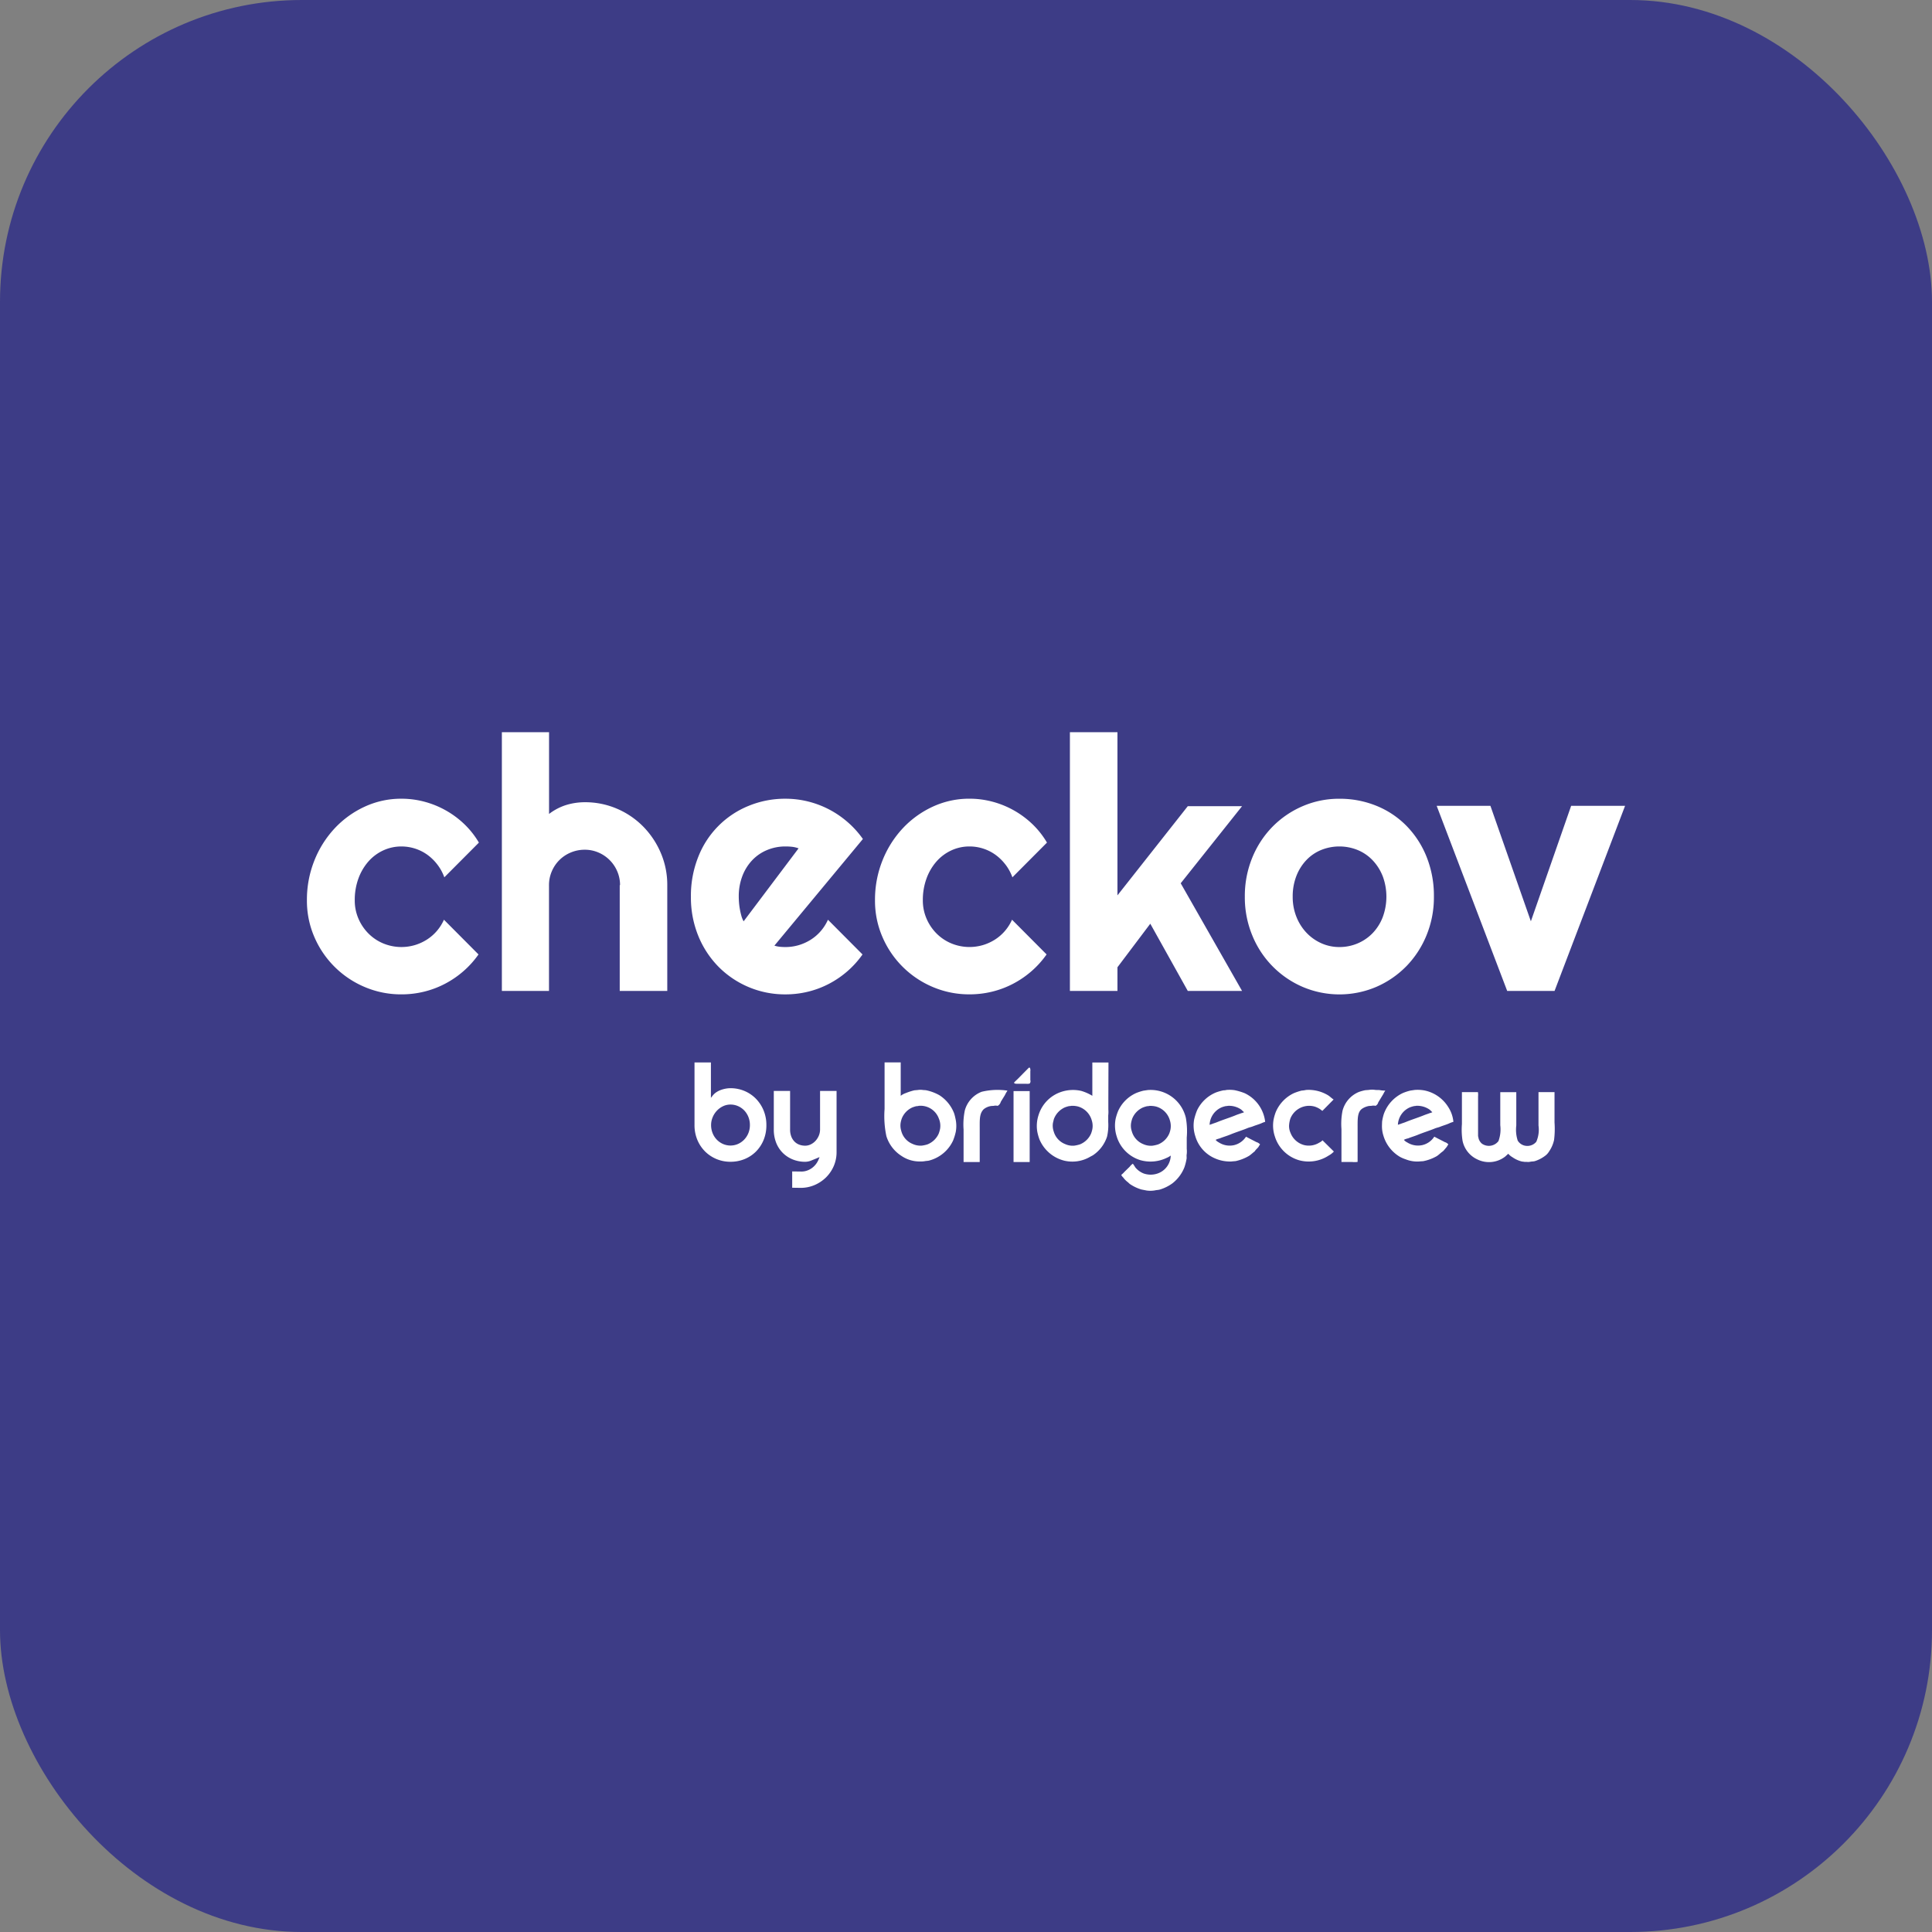 <svg id="checkov" xmlns="http://www.w3.org/2000/svg" width="256" height="256" viewBox="0 0 256 256">
  <rect x="0" y="0" width="256" height="256" fill="#808080" stroke="none"/>
  <defs>
    <style>
      .cls-1 {
        fill: #3d3c86;
      }

      .cls-2 {
        fill: #fff;
        fill-rule: evenodd;
      }
    </style>
  </defs>
  <rect class="cls-1" width="256" height="256" rx="40" ry="40"/>
  <path class="cls-2" d="M57.93,114.53a6.3,6.3,0,0,0-1.339-1.294,5.831,5.831,0,0,0-1.615-.8,5.905,5.905,0,0,0-1.786-.275,5.667,5.667,0,0,0-2.416.527,5.927,5.927,0,0,0-1.969,1.477,7.078,7.078,0,0,0-1.317,2.256,8.285,8.285,0,0,0-.481,2.886,6.031,6.031,0,0,0,.481,2.4,6.3,6.3,0,0,0,1.317,1.97,6.048,6.048,0,0,0,1.969,1.328,6.3,6.3,0,0,0,4.18.229,6.38,6.38,0,0,0,1.592-.721,5.951,5.951,0,0,0,1.329-1.145,6.058,6.058,0,0,0,.95-1.5l4.58,4.6a12.329,12.329,0,0,1-2,2.221,12.607,12.607,0,0,1-2.45,1.672,12.219,12.219,0,0,1-2.771,1.042,12.541,12.541,0,0,1-2.988.355,12.273,12.273,0,0,1-4.867-.973,12.551,12.551,0,0,1-6.676-6.63,12.054,12.054,0,0,1-.985-4.855,14,14,0,0,1,.985-5.268,13.582,13.582,0,0,1,2.691-4.271,12.716,12.716,0,0,1,3.985-2.874,11.461,11.461,0,0,1,4.867-1.053,11.746,11.746,0,0,1,3.011.389,12.143,12.143,0,0,1,5.291,2.954,11.354,11.354,0,0,1,1.958,2.473l-4.581,4.6A6.176,6.176,0,0,0,57.93,114.53Zm24.184,2.759H82.16a4.6,4.6,0,0,0-.366-1.82,4.713,4.713,0,0,0-2.5-2.508,4.513,4.513,0,0,0-1.809-.367,4.734,4.734,0,0,0-1.855.367,4.653,4.653,0,0,0-2.519,2.508,4.578,4.578,0,0,0-.366,1.82v14.016H66.5V97.021h6.252v10.833a7.3,7.3,0,0,1,2.313-1.2,8.474,8.474,0,0,1,2.427-.355,10.654,10.654,0,0,1,4.26.859,10.853,10.853,0,0,1,3.47,2.359,11.265,11.265,0,0,1,2.336,3.5,10.728,10.728,0,0,1,.859,4.271v14.016h-6.3V117.289Zm23.7-4.878a3.66,3.66,0,0,0-.859-0.206,8.329,8.329,0,0,0-.881-0.046,6.253,6.253,0,0,0-2.417.47,5.753,5.753,0,0,0-1.969,1.339,6.314,6.314,0,0,0-1.317,2.1,7.5,7.5,0,0,0-.481,2.76q0,0.343.034,0.778t0.115,0.882q0.08,0.447.195,0.859a3.172,3.172,0,0,0,.3.733Zm-2.473,13.042c0.244,0.024.488,0.035,0.733,0.035a6.154,6.154,0,0,0,1.763-.252,6.388,6.388,0,0,0,1.592-.721,5.935,5.935,0,0,0,1.328-1.145,6.072,6.072,0,0,0,.951-1.5l4.58,4.6a12.348,12.348,0,0,1-2,2.221,12.63,12.63,0,0,1-2.451,1.672,12.209,12.209,0,0,1-2.771,1.042,12.537,12.537,0,0,1-2.988.355,12.384,12.384,0,0,1-8.852-3.641,12.577,12.577,0,0,1-2.691-4.088,13.447,13.447,0,0,1-.985-5.21,13.89,13.89,0,0,1,.985-5.313,12,12,0,0,1,6.676-6.733,12.646,12.646,0,0,1,4.867-.939,12.34,12.34,0,0,1,3,.366,12.542,12.542,0,0,1,5.244,2.737,12.424,12.424,0,0,1,2.016,2.233l-11.726,14.13A3.518,3.518,0,0,0,103.344,125.453Zm29.863-10.923a6.3,6.3,0,0,0-1.339-1.294,5.881,5.881,0,0,0-3.4-1.077,5.667,5.667,0,0,0-2.416.527,5.932,5.932,0,0,0-1.97,1.477,7.083,7.083,0,0,0-1.316,2.256,8.282,8.282,0,0,0-.482,2.886,6.03,6.03,0,0,0,.482,2.4,6.307,6.307,0,0,0,1.316,1.97,6.054,6.054,0,0,0,1.97,1.328,6.3,6.3,0,0,0,4.179.229,6.371,6.371,0,0,0,1.592-.721,5.935,5.935,0,0,0,1.328-1.145,6.043,6.043,0,0,0,.951-1.5l4.58,4.6a12.31,12.31,0,0,1-2,2.221,12.6,12.6,0,0,1-2.451,1.672,12.219,12.219,0,0,1-2.77,1.042,12.545,12.545,0,0,1-2.989.355,12.272,12.272,0,0,1-4.867-.973,12.545,12.545,0,0,1-6.675-6.63,12.048,12.048,0,0,1-.985-4.855,13.988,13.988,0,0,1,.985-5.268,13.589,13.589,0,0,1,2.69-4.271,12.729,12.729,0,0,1,3.985-2.874,11.46,11.46,0,0,1,4.867-1.053,11.738,11.738,0,0,1,3.011.389,12.146,12.146,0,0,1,5.291,2.954,11.375,11.375,0,0,1,1.958,2.473l-4.581,4.6A6.179,6.179,0,0,0,133.207,114.53Zm24.184,16.775-4.969-8.909-4.351,5.772v3.137h-6.3V97.021h6.3V118.64l9.32-11.817h7.192l-8.13,10.214,8.13,14.268h-7.192Zm25.822-15.218a6.5,6.5,0,0,0-1.34-2.107,5.777,5.777,0,0,0-1.981-1.351,6.445,6.445,0,0,0-4.832,0,5.674,5.674,0,0,0-1.969,1.351,6.426,6.426,0,0,0-1.317,2.107,7.428,7.428,0,0,0-.481,2.737,7.072,7.072,0,0,0,.481,2.633,6.575,6.575,0,0,0,1.317,2.107,6.163,6.163,0,0,0,1.969,1.409,5.779,5.779,0,0,0,2.416.515,6.116,6.116,0,0,0,2.416-.481,5.994,5.994,0,0,0,1.981-1.351,6.329,6.329,0,0,0,1.34-2.107A7.811,7.811,0,0,0,183.213,116.087Zm3.126,11.954a12.532,12.532,0,0,1-3.973,2.726,12.443,12.443,0,0,1-9.756,0,12.559,12.559,0,0,1-6.676-6.825,13.2,13.2,0,0,1-.985-5.118,13.4,13.4,0,0,1,.985-5.176,12.661,12.661,0,0,1,2.691-4.111,12.52,12.52,0,0,1,3.985-2.714,12.141,12.141,0,0,1,4.866-.984,12.854,12.854,0,0,1,4.89.927,11.8,11.8,0,0,1,3.973,2.634,12.483,12.483,0,0,1,2.68,4.1,13.88,13.88,0,0,1,.984,5.325,13.214,13.214,0,0,1-.984,5.118A12.8,12.8,0,0,1,186.339,128.041Zm19.65,3.264h-6.275l-9.344-24.527h7.122l5.359,15.3,5.336-15.3h7.146ZM110.467,154.53a4.777,4.777,0,0,1-1.024,1.49,4.921,4.921,0,0,1-1.512,1.007,4.637,4.637,0,0,1-1.844.37l-1.117-.016V155.22l1.222,0.016a2.231,2.231,0,0,0,.737-0.123,2.466,2.466,0,0,0,.65-0.338,2.518,2.518,0,0,0,.526-0.51,2.722,2.722,0,0,0,.368-0.638l0.126-.307-0.308.129q-0.4.168-.819,0.336a2.116,2.116,0,0,1-.786.158,4.353,4.353,0,0,1-1.615-.3,4.022,4.022,0,0,1-1.322-.852,3.951,3.951,0,0,1-.892-1.344,4.693,4.693,0,0,1-.325-1.786v-5.106h2.16v5.106a2.537,2.537,0,0,0,.157.931,1.967,1.967,0,0,0,.429.675,1.747,1.747,0,0,0,.638.409,2.221,2.221,0,0,0,.77.133,1.685,1.685,0,0,0,.777-0.189,2.141,2.141,0,0,0,.628-0.487,2.366,2.366,0,0,0,.419-0.683,2.13,2.13,0,0,0,.153-0.789v-5.106h2.187v8.152A4.61,4.61,0,0,1,110.467,154.53ZM99.165,148a2.725,2.725,0,0,0-.552-0.863,2.545,2.545,0,0,0-.82-0.571,2.48,2.48,0,0,0-1-.207,2.279,2.279,0,0,0-1.008.231,2.751,2.751,0,0,0-.816.607,2.826,2.826,0,0,0-.546.865,2.688,2.688,0,0,0-.2,1.012,2.857,2.857,0,0,0,.2,1.069,2.646,2.646,0,0,0,.548.859,2.608,2.608,0,0,0,.819.575,2.481,2.481,0,0,0,2.007,0A2.622,2.622,0,0,0,98.613,151a2.735,2.735,0,0,0,.552-0.858,2.808,2.808,0,0,0,.2-1.07A2.839,2.839,0,0,0,99.165,148Zm2.014,3.058a4.691,4.691,0,0,1-1.019,1.537,4.559,4.559,0,0,1-1.509.993,4.915,4.915,0,0,1-1.861.353,4.78,4.78,0,0,1-1.851-.361,4.7,4.7,0,0,1-1.514-1.007,4.752,4.752,0,0,1-1.024-1.537,5.041,5.041,0,0,1-.375-1.962v-8.294H94.2v4.688l0.248-.313a2.09,2.09,0,0,1,.45-0.415,2.788,2.788,0,0,1,.58-0.3,3.918,3.918,0,0,1,.653-0.183,3.481,3.481,0,0,1,.655-0.065,4.746,4.746,0,0,1,1.859.366,4.648,4.648,0,0,1,1.51,1.019,4.889,4.889,0,0,1,1.019,1.546,5.014,5.014,0,0,1,.375,1.954A5.108,5.108,0,0,1,101.179,151.06Zm23.2-2.905a2.58,2.58,0,0,0-2.619-1.626,1.61,1.61,0,0,1-.359.051,4.206,4.206,0,0,0-.53.172,2.7,2.7,0,0,0-1.386,1.471,3.467,3.467,0,0,0-.137.514,2.341,2.341,0,0,0,.068,1.095,2.544,2.544,0,0,0,1.506,1.745,2.465,2.465,0,0,0,1.25.223,4.445,4.445,0,0,0,.7-0.154,2.723,2.723,0,0,0,1.506-1.42,3.98,3.98,0,0,0,.188-0.651A2.466,2.466,0,0,0,124.376,148.155Zm1.916,2.96a4.841,4.841,0,0,1-3.131,2.653c-0.214.069-.413,0.049-0.65,0.1a3.142,3.142,0,0,1-.616.034,4.256,4.256,0,0,1-2.448-.736,4.79,4.79,0,0,1-2-2.619,12.818,12.818,0,0,1-.239-3.593v-6.178h2.139v4.415h0.017a2.1,2.1,0,0,1,.633-0.342,7.951,7.951,0,0,1,1.164-.377l0.411-.033a2.257,2.257,0,0,1,.769,0l0.309,0.016a6.025,6.025,0,0,1,1.848.685,4.955,4.955,0,0,1,1.916,2.361,5.067,5.067,0,0,1,.172.651,4.34,4.34,0,0,1,.051,1.848A7.237,7.237,0,0,1,126.292,151.115ZM132.607,146a0.851,0.851,0,0,1-.41.531,1.175,1.175,0,0,0-.531,0l-0.308.017a2.047,2.047,0,0,0-1.01.428c-0.578.575-.53,1.388-0.53,2.533v4.466h-2.139v-4.312a9.142,9.142,0,0,1,.171-2.55,3.688,3.688,0,0,1,2.225-2.447,8.989,8.989,0,0,1,3.405-.154v0.034a3.551,3.551,0,0,0-.325.565C132.976,145.4,132.786,145.707,132.607,146Zm3.833,7.975H134.3v-9.4h2.138v9.4Zm0.086-10.849a0.479,0.479,0,0,1-.086.445,1.057,1.057,0,0,1-.462.034h-1.214c-0.152,0-.441-0.008-0.377-0.189l0.513-.495q0.718-.729,1.438-1.455h0.1a0.33,0.33,0,0,1,.052.068,0.918,0.918,0,0,1,.034.428v1.164Zm8.146,5.356a2.653,2.653,0,0,0-1.832-1.865,3.025,3.025,0,0,0-.907-0.086,1.067,1.067,0,0,1-.273.034,3.627,3.627,0,0,0-.565.172,2.747,2.747,0,0,0-1.454,1.557l-0.12.5a2.351,2.351,0,0,0,.1,1.13,2.546,2.546,0,0,0,1.523,1.676,2.383,2.383,0,0,0,1.2.206,4.639,4.639,0,0,0,.752-0.171,2.714,2.714,0,0,0,1.472-1.421,3.779,3.779,0,0,0,.171-0.582A2.382,2.382,0,0,0,144.672,148.48Zm2.19-1.455a4.176,4.176,0,0,1-.017.788v0.838a6.849,6.849,0,0,1-.154,1.951,4.731,4.731,0,0,1-1.831,2.447c-0.148.1-.305,0.161-0.462,0.257a4.665,4.665,0,0,1-3.32.5,4.842,4.842,0,0,1-3.354-2.858,6.694,6.694,0,0,1-.274-0.975,4.612,4.612,0,0,1,.171-2.242,4.691,4.691,0,0,1,2.978-3.046,4.915,4.915,0,0,1,2.67-.137,6.171,6.171,0,0,1,1.471.65v-4.415h2.139q-0.009,2.354-.017,4.707v1.539Zm8.146,1.4a2.634,2.634,0,0,0-1.814-1.8,3.062,3.062,0,0,0-.907-0.086,1.081,1.081,0,0,1-.274.034,3.738,3.738,0,0,0-.565.172,2.711,2.711,0,0,0-1.42,1.471,3.808,3.808,0,0,0-.154.6,2.221,2.221,0,0,0,.085,1.044,2.577,2.577,0,0,0,1.54,1.746,2.45,2.45,0,0,0,1.2.205,4.639,4.639,0,0,0,.752-0.171,2.72,2.72,0,0,0,1.489-1.455,3.507,3.507,0,0,0,.154-0.53A2.509,2.509,0,0,0,155.008,148.428Zm2.242,3.8a3.474,3.474,0,0,1,0,.684c-0.055.245,0.02,0.474-.035,0.7a7.154,7.154,0,0,1-.274,1.061,5.034,5.034,0,0,1-1.608,2.139,5.6,5.6,0,0,1-1.609.8c-0.223.073-.435,0.063-0.684,0.12a3.51,3.51,0,0,1-1.113.017l-0.7-.137a5.626,5.626,0,0,1-1.506-.718c-0.1-.073-0.192-0.183-0.291-0.257a3.036,3.036,0,0,1-.616-0.634,0.89,0.89,0,0,1-.24-0.325,3.018,3.018,0,0,0,.428-0.41l0.685-.668a1.837,1.837,0,0,1,.427-0.41v0.017a3.6,3.6,0,0,1,.308.462,2.721,2.721,0,0,0,1.113.821,2.808,2.808,0,0,0,1.813.018,2.579,2.579,0,0,0,1.78-2.379H155.11a2.184,2.184,0,0,1-.547.308,4.917,4.917,0,0,1-3.457.291,4.729,4.729,0,0,1-3.149-3.184,4.672,4.672,0,0,1-.119-2.344,7.253,7.253,0,0,1,.308-0.958,4.747,4.747,0,0,1,2.412-2.413,6.853,6.853,0,0,1,.959-0.308l0.582-.085a4.794,4.794,0,0,1,5.031,3.679,9.951,9.951,0,0,1,.12,2.618v1.489Zm7.169-5.236a2.846,2.846,0,0,0-1.711-.463,1.075,1.075,0,0,1-.274.034,3.591,3.591,0,0,0-.53.154,2.634,2.634,0,0,0-1.625,2.328H160.3a1.08,1.08,0,0,1,.239-0.086c0.24-.1.5-0.169,0.753-0.274,0.806-.332,1.676-0.59,2.481-0.924,0.236-.1.479-0.165,0.7-0.257a1.284,1.284,0,0,0,.377-0.136C164.692,147.267,164.573,147.1,164.419,146.992Zm1.592,2.258c-0.229.095-.454,0.127-0.684,0.222-0.745.308-1.549,0.549-2.294,0.856-0.484.2-.984,0.337-1.454,0.531a1.822,1.822,0,0,0-.514.188h0.018a1.315,1.315,0,0,0,.41.325,2.645,2.645,0,0,0,2.054.359,2.616,2.616,0,0,0,1.557-1.112c0.45,0.244.93,0.481,1.386,0.719a1,1,0,0,1,.479.308,1.389,1.389,0,0,0-.2.308c-0.122.174-.3,0.313-0.428,0.479a0.727,0.727,0,0,1-.119.154c-0.248.188-.471,0.414-0.737,0.582a6.008,6.008,0,0,1-1.762.685l-0.411.034a2.147,2.147,0,0,1-.462.017,4.907,4.907,0,0,1-1.814-.394,4.606,4.606,0,0,1-2.652-2.961,4.506,4.506,0,0,1-.154-2.207,7.973,7.973,0,0,1,.393-1.232,4.809,4.809,0,0,1,2.516-2.361,7.033,7.033,0,0,1,.975-0.275,1.653,1.653,0,0,0,.411-0.05,4.658,4.658,0,0,1,1.078.033,7.958,7.958,0,0,1,1.318.394,4.794,4.794,0,0,1,2.721,3.8,2.722,2.722,0,0,0-.5.189C166.764,149,166.374,149.1,166.011,149.25Zm10.045,3.867a4.82,4.82,0,0,1-3.936.617,4.732,4.732,0,0,1-3.2-3.166,4.51,4.51,0,0,1-.155-2.259,6.559,6.559,0,0,1,.274-0.941,4.854,4.854,0,0,1,2.4-2.516,7.811,7.811,0,0,1,1.026-.342,3.722,3.722,0,0,0,.6-0.085,5,5,0,0,1,2.927.718c0.255,0.161.463,0.393,0.719,0.548v0.017h-0.018q-0.735.744-1.471,1.489a2.384,2.384,0,0,1-.274-0.205,2.9,2.9,0,0,0-.736-0.36,2.682,2.682,0,0,0-3.234,1.591,3.722,3.722,0,0,0-.171.924,2.246,2.246,0,0,0,.205.993,2.655,2.655,0,0,0,1.8,1.591,2.628,2.628,0,0,0,2-.325,1.372,1.372,0,0,0,.428-0.308h0.017v0.017l1.489,1.472V152.6h-0.017A2.539,2.539,0,0,1,176.056,153.117Zm6.571-7.05a0.714,0.714,0,0,1-.359.462,1.171,1.171,0,0,0-.53,0l-0.325.017a2.4,2.4,0,0,0-.942.376c-0.6.44-.581,1.31-0.581,2.362v4.672a2.669,2.669,0,0,1-.685.017H177.75v-4.364a8.982,8.982,0,0,1,.138-2.412,3.709,3.709,0,0,1,2.155-2.5,5.73,5.73,0,0,1,.873-0.24l0.445-.033a2.776,2.776,0,0,1,.77-0.018c0.226,0.049.516,0,.753,0.051a4.05,4.05,0,0,0,.667.052v0.017a2.58,2.58,0,0,0-.256.445C183.072,145.33,182.848,145.708,182.627,146.067Zm6.794,0.958a2.887,2.887,0,0,0-1.762-.5,1.052,1.052,0,0,1-.257.034,3.814,3.814,0,0,0-.582.172,2.645,2.645,0,0,0-1.591,2.31h0.017a1.328,1.328,0,0,1,.291-0.1c0.24-.1.5-0.169,0.753-0.274,0.789-.325,1.641-0.582,2.43-0.907,0.253-.1.513-0.175,0.752-0.274a1.1,1.1,0,0,0,.326-0.119C189.658,147.277,189.558,147.122,189.421,147.025Zm1.4,2.277c-0.229.094-.456,0.127-0.685,0.222-0.744.307-1.549,0.549-2.293,0.856-0.422.173-.858,0.294-1.267,0.462a2.017,2.017,0,0,0-.564.2h0.017a1.355,1.355,0,0,0,.445.342,2.667,2.667,0,0,0,2.019.342,2.582,2.582,0,0,0,1.557-1.112c0.453,0.246.938,0.475,1.387,0.719a0.984,0.984,0,0,1,.479.308,1.915,1.915,0,0,0-.189.291c-0.112.161-.257,0.3-0.376,0.462a1.456,1.456,0,0,1-.291.256c-0.228.173-.434,0.39-0.684,0.548a5.9,5.9,0,0,1-1.815.668l-0.307.017a4.1,4.1,0,0,1-1.968-.257,5.045,5.045,0,0,1-.736-0.308,4.858,4.858,0,0,1-2.242-2.841,4.126,4.126,0,0,1-.188-1.4c0-.16.011-0.319,0.017-0.479a6.6,6.6,0,0,1,.223-0.976,4.864,4.864,0,0,1,2.566-2.806,6.724,6.724,0,0,1,.959-0.308l0.582-.085a5.012,5.012,0,0,1,1.283.068,4.86,4.86,0,0,1,3.166,2.224,4.3,4.3,0,0,1,.667,1.934,4.033,4.033,0,0,0-.633.24C191.577,149.047,191.187,149.152,190.825,149.3Zm15.093,1.779a4.208,4.208,0,0,1-.616,1.437,2.229,2.229,0,0,1-.411.514,4.51,4.51,0,0,1-1.506.822c-0.2.06-.389,0.037-0.616,0.085a1.392,1.392,0,0,1-.462.017h-0.291c-0.133-.03-0.289-0.03-0.428-0.068a3.768,3.768,0,0,1-1.2-.565,1.964,1.964,0,0,1-.531-0.445,0.04,0.04,0,0,0-.017.017l-0.394.359a3.5,3.5,0,0,1-3.645.394,3.5,3.5,0,0,1-2-2.481,9.42,9.42,0,0,1-.085-2.225v-4.227h2.122a2.276,2.276,0,0,1,.017.565v5.253c0.028,0.126.057,0.252,0.085,0.377a1.43,1.43,0,0,0,.428.633,1.6,1.6,0,0,0,2.19-.342,4.51,4.51,0,0,0,.24-2.1v-4.381h2.122v4.415a4.657,4.657,0,0,0,.188,2,1.461,1.461,0,0,0,1.147.7,1.525,1.525,0,0,0,1.317-.547,3.991,3.991,0,0,0,.291-2.157v-4.415h2.123v4.022A11.8,11.8,0,0,1,205.918,151.081Z"/>
</svg>
